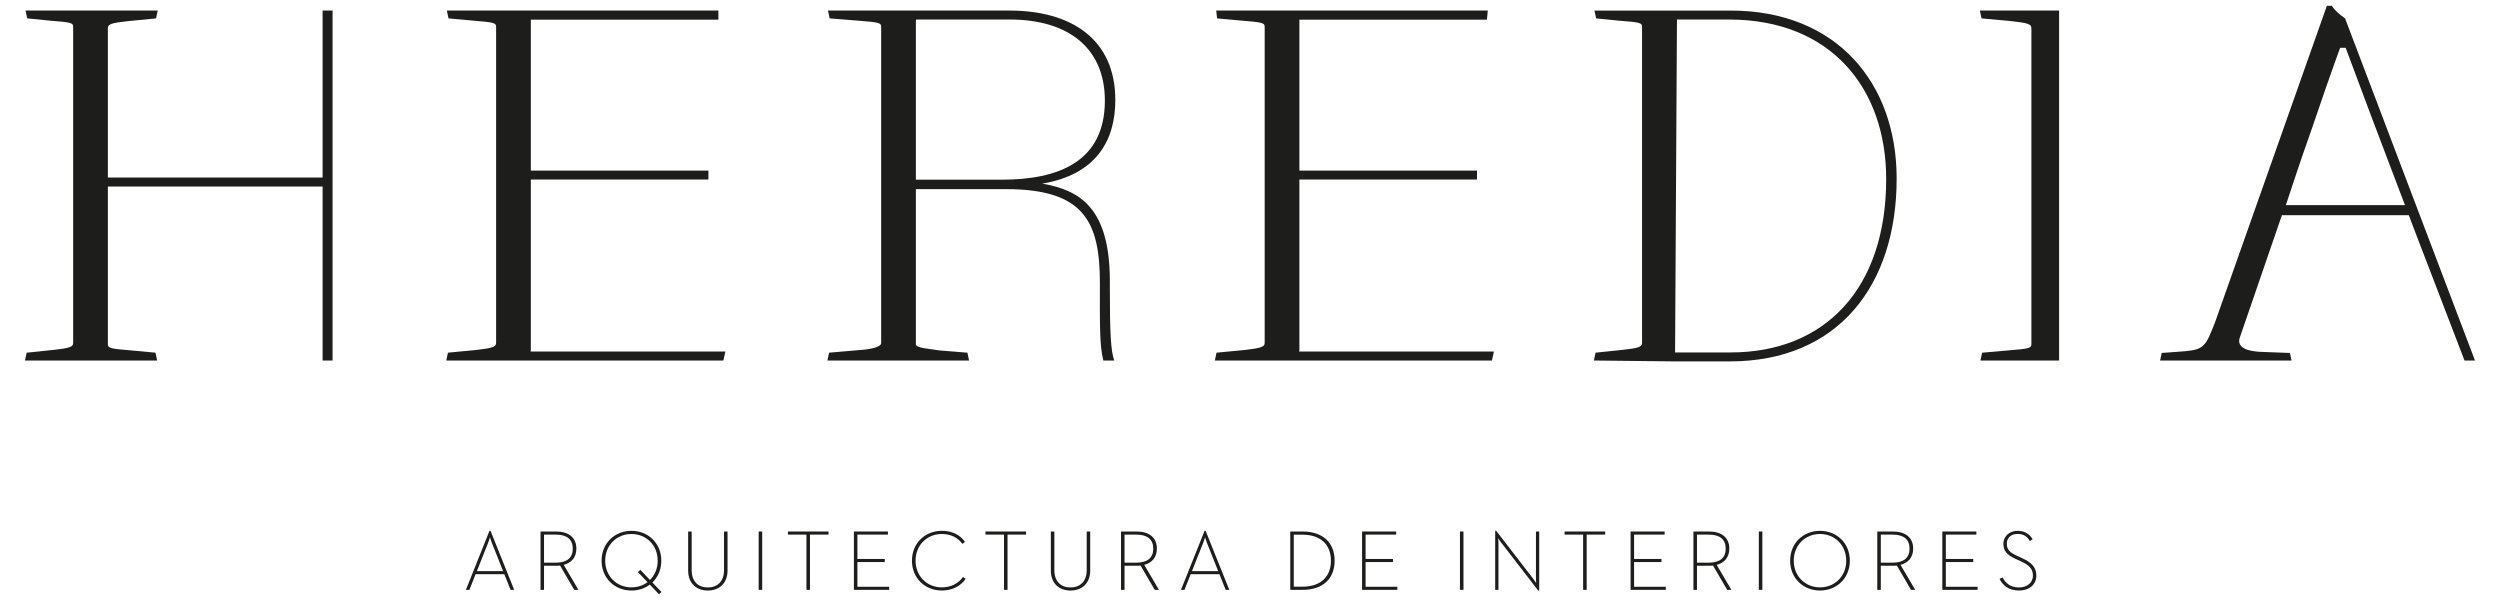 <?xml version="1.0" encoding="utf-8"?>
<!-- Generator: Adobe Illustrator 15.0.0, SVG Export Plug-In . SVG Version: 6.00 Build 0)  -->
<!DOCTYPE svg PUBLIC "-//W3C//DTD SVG 1.1//EN" "http://www.w3.org/Graphics/SVG/1.1/DTD/svg11.dtd">
<svg version="1.1" id="Layer_1" xmlns="http://www.w3.org/2000/svg" xmlns:xlink="http://www.w3.org/1999/xlink" x="0px" y="0px"
	 width="250px" height="60px" viewBox="0 0 250 60" enable-background="new 0 0 250 60" xml:space="preserve">
<path fill="#1D1D1B" d="M48.948,53.082h0.103l2.368,5.903h-0.36l-0.627-1.562h-2.874l-0.618,1.562h-0.352L48.948,53.082z
	 M50.312,57.115l-1.141-2.866c-0.086-0.206-0.163-0.506-0.171-0.532c-0.009,0.026-0.095,0.326-0.172,0.523l-1.141,2.875H50.312z"/>
<path fill="#1D1D1B" d="M54.052,53.151h1.561c1.227,0,2.024,0.583,2.024,1.716c0,0.849-0.471,1.407-1.261,1.621l1.467,2.497h-0.42
	l-1.416-2.428c-0.128,0.017-0.257,0.017-0.394,0.017h-1.21v2.411h-0.351V53.151z M55.578,56.266c1.116,0,1.699-0.48,1.699-1.398
	c0-0.927-0.583-1.407-1.699-1.407h-1.175v2.806H55.578z"/>
<path fill="#1D1D1B" d="M66.147,59.199l-0.249,0.224l-0.918-0.961c-0.505,0.377-1.141,0.592-1.835,0.592
	c-1.648,0-2.986-1.21-2.986-2.985c0-1.776,1.338-2.986,2.986-2.986c1.647,0,2.985,1.21,2.985,2.986c0,0.9-0.343,1.655-0.892,2.179
	L66.147,59.199z M63.789,57.209l0.249-0.223l0.961,1.012c0.48-0.48,0.772-1.157,0.772-1.93c0-1.527-1.124-2.668-2.625-2.668
	c-1.502,0-2.626,1.141-2.626,2.668s1.124,2.668,2.626,2.668c0.618,0,1.166-0.188,1.604-0.523L63.789,57.209z"/>
<path fill="#1D1D1B" d="M68.816,57.046v-3.895h0.351v3.869c0,1.124,0.652,1.725,1.613,1.725c0.953,0,1.622-0.601,1.622-1.725v-3.869
	h0.352v3.895c0,1.312-0.858,2.008-1.974,2.008C69.657,59.054,68.816,58.357,68.816,57.046"/>
<rect x="75.867" y="53.151" fill="#1D1D1B" width="0.353" height="5.834"/>
<polygon fill="#1D1D1B" points="80.645,53.46 78.792,53.46 78.792,53.151 82.85,53.151 82.85,53.46 80.997,53.46 80.997,58.985 
	80.645,58.985 "/>
<polygon fill="#1D1D1B" points="85.389,53.151 88.794,53.151 88.794,53.46 85.741,53.46 85.741,55.896 88.477,55.896 88.477,56.205 
	85.741,56.205 85.741,58.676 88.915,58.676 88.915,58.985 85.389,58.985 "/>
<path fill="#1D1D1B" d="M91.195,56.068c0-1.776,1.339-2.986,2.986-2.986c1.021,0,1.827,0.396,2.316,1.107l-0.265,0.197
	c-0.429-0.609-1.124-0.986-2.051-0.986c-1.502,0-2.625,1.141-2.625,2.668s1.123,2.668,2.625,2.668c0.901,0,1.656-0.378,2.119-1.038
	l0.266,0.188c-0.515,0.746-1.372,1.167-2.385,1.167C92.534,59.054,91.195,57.844,91.195,56.068"/>
<polygon fill="#1D1D1B" points="100.401,53.46 98.548,53.46 98.548,53.151 102.607,53.151 102.607,53.46 100.753,53.46 
	100.753,58.985 100.401,58.985 "/>
<path fill="#1D1D1B" d="M105.084,57.046v-3.895h0.352v3.869c0,1.124,0.652,1.725,1.613,1.725c0.952,0,1.621-0.601,1.621-1.725
	v-3.869h0.352v3.895c0,1.312-0.857,2.008-1.973,2.008C105.925,59.054,105.084,58.357,105.084,57.046"/>
<path fill="#1D1D1B" d="M112.102,53.151h1.562c1.226,0,2.024,0.583,2.024,1.716c0,0.849-0.472,1.407-1.261,1.621l1.467,2.497h-0.42
	l-1.416-2.428c-0.129,0.017-0.257,0.017-0.394,0.017h-1.21v2.411h-0.352V53.151z M113.629,56.266c1.115,0,1.699-0.48,1.699-1.398
	c0-0.927-0.584-1.407-1.699-1.407h-1.175v2.806H113.629z"/>
<path fill="#1D1D1B" d="M120.458,53.082h0.103l2.368,5.903h-0.36l-0.626-1.562h-2.875l-0.618,1.562h-0.351L120.458,53.082z
	 M121.821,57.115l-1.141-2.866c-0.086-0.206-0.163-0.506-0.171-0.532c-0.009,0.026-0.095,0.326-0.172,0.523l-1.141,2.875H121.821z"
	/>
<path fill="#1D1D1B" d="M129.027,53.151h1.244c2.016,0,3.191,1.123,3.191,2.917c0,1.793-1.167,2.917-3.191,2.917h-1.244V53.151z
	 M130.228,58.668c1.93,0,2.865-1.072,2.865-2.6s-0.936-2.6-2.865-2.6h-0.85v5.199H130.228z"/>
<polygon fill="#1D1D1B" points="136.208,53.151 139.614,53.151 139.614,53.46 136.559,53.46 136.559,55.896 139.296,55.896 
	139.296,56.205 136.559,56.205 136.559,58.676 139.734,58.676 139.734,58.985 136.208,58.985 "/>
<rect x="145.996" y="53.151" fill="#1D1D1B" width="0.352" height="5.834"/>
<path fill="#1D1D1B" d="M150.086,54.215c-0.111-0.146-0.266-0.386-0.266-0.386s0.025,0.266,0.025,0.438v4.72h-0.325v-5.904h0.103
	l3.731,4.839c0.111,0.146,0.267,0.387,0.267,0.387s-0.026-0.267-0.026-0.438v-4.719h0.326v5.902h-0.103L150.086,54.215z"/>
<polygon fill="#1D1D1B" points="158.313,53.46 156.46,53.46 156.46,53.151 160.519,53.151 160.519,53.46 158.666,53.46 
	158.666,58.985 158.313,58.985 "/>
<polygon fill="#1D1D1B" points="163.057,53.151 166.463,53.151 166.463,53.46 163.409,53.46 163.409,55.896 166.146,55.896 
	166.146,56.205 163.409,56.205 163.409,58.676 166.583,58.676 166.583,58.985 163.057,58.985 "/>
<path fill="#1D1D1B" d="M169.345,53.151h1.562c1.228,0,2.024,0.583,2.024,1.716c0,0.849-0.472,1.407-1.261,1.621l1.467,2.497h-0.42
	l-1.416-2.428c-0.128,0.017-0.257,0.017-0.395,0.017h-1.21v2.411h-0.352V53.151z M170.873,56.266c1.115,0,1.699-0.48,1.699-1.398
	c0-0.927-0.584-1.407-1.699-1.407h-1.176v2.806H170.873z"/>
<rect x="175.882" y="53.151" fill="#1D1D1B" width="0.353" height="5.834"/>
<path fill="#1D1D1B" d="M179.013,56.068c0-1.776,1.339-2.986,2.986-2.986c1.646,0,2.985,1.21,2.985,2.986
	c0,1.775-1.339,2.985-2.985,2.985C180.352,59.054,179.013,57.844,179.013,56.068 M184.625,56.068c0-1.527-1.123-2.668-2.625-2.668
	s-2.626,1.141-2.626,2.668s1.124,2.668,2.626,2.668S184.625,57.596,184.625,56.068"/>
<path fill="#1D1D1B" d="M187.73,53.151h1.562c1.227,0,2.024,0.583,2.024,1.716c0,0.849-0.472,1.407-1.262,1.621l1.468,2.497h-0.421
	l-1.415-2.428c-0.129,0.017-0.258,0.017-0.395,0.017h-1.21v2.411h-0.352V53.151z M189.256,56.266c1.116,0,1.699-0.48,1.699-1.398
	c0-0.927-0.583-1.407-1.699-1.407h-1.175v2.806H189.256z"/>
<polygon fill="#1D1D1B" points="194.232,53.151 197.638,53.151 197.638,53.46 194.583,53.46 194.583,55.896 197.321,55.896 
	197.321,56.205 194.583,56.205 194.583,58.676 197.758,58.676 197.758,58.985 194.232,58.985 "/>
<path fill="#1D1D1B" d="M199.954,57.887l0.301-0.146c0.274,0.516,0.712,1.005,1.647,1.005c0.763,0,1.39-0.446,1.39-1.185
	c0-0.678-0.378-1.046-1.192-1.424l-0.542-0.249c-0.814-0.377-1.217-0.764-1.217-1.501c0-0.807,0.644-1.305,1.433-1.305
	c0.781,0,1.219,0.403,1.494,0.841l-0.275,0.181c-0.241-0.387-0.575-0.712-1.219-0.712c-0.687,0-1.091,0.395-1.091,0.986
	c0,0.583,0.292,0.866,1.014,1.201l0.54,0.249c0.944,0.429,1.398,0.927,1.398,1.732c0,0.91-0.721,1.493-1.725,1.493
	C200.803,59.054,200.237,58.471,199.954,57.887"/>
<path fill="#1D1D1B" d="M32.26,17.755H10.787v-0.069V2.791c0-0.392,0.449-0.504,1.96-0.672l2.856-0.28l0.168-0.784H2.556
	l0.168,0.784l2.24,0.224c2.184,0.168,2.351,0.224,2.351,0.616v31.639c0,0.391-0.448,0.503-1.959,0.671l-2.688,0.28L2.5,36.053
	h13.215l-0.168-0.784l-2.408-0.225c-2.072-0.168-2.352-0.224-2.352-0.615V18.694v-0.042H32.26v17.401h0.997V1.055H32.26V17.755z"/>
<path fill="#1D1D1B" d="M53.083,34.988V18.134v-0.179h17.759v-0.897H53.083V1.969h18.756V1.055H44.684l0.168,0.784l2.463,0.224
	c2.072,0.167,2.296,0.224,2.296,0.616v31.637c0,0.392-0.504,0.504-1.903,0.672l-2.912,0.28l-0.168,0.784h5.482h2.818v-0.002h19.409
	l0.2-0.896H53.059L53.083,34.988z"/>
<path fill="#1D1D1B" d="M129.939,34.988V18.134v-0.179h17.76v-0.897h-17.76V1.969h18.756l0.083-0.914h-27.156l0.086,0.784
	l2.463,0.224c2.072,0.167,2.297,0.224,2.297,0.616v31.637c0,0.392-0.506,0.504-1.904,0.672l-2.912,0.28l-0.168,0.784h5.482h2.817
	v-0.002h19.409l0.2-0.896h-19.479L129.939,34.988z"/>
<path fill="#1D1D1B" d="M111.532,10.009c0-6.119-4.428-8.954-10.596-8.954h-9.001h-9.138l0.168,0.784l2.799,0.224
	c2.184,0.167,2.352,0.224,2.352,0.616v31.637c0,0.392-1.119,0.616-1.96,0.672l-3.247,0.28l-0.168,0.784h14.167l-0.168-0.784
	l-2.8-0.225c-0.952-0.168-2.352-0.224-2.352-0.615V18.913h9c7.81,0,9.401,3.234,9.401,9.402v0.447c0,3.516-0.049,5.701,0.343,7.291
	h1.092c-0.341-0.95-0.44-2.7-0.44-7.291v-0.646c0-7.313-2.984-9.104-6.765-9.75C109.542,17.471,111.532,14.137,111.532,10.009
	 M100.19,17.968h-8.602v-0.283V2.063l0.039-0.113h9.309c6.119,0,9.551,3.035,9.551,8.109
	C110.487,16.228,105.761,17.968,100.19,17.968"/>
<polygon fill="#1D1D1B" points="159.444,1.057 159.444,1.057 159.444,1.055 "/>
<path fill="#1D1D1B" d="M173.069,1.057h-13.625l0.168,0.782l2.239,0.224c2.185,0.167,2.353,0.224,2.353,0.616v31.637
	c0,0.392-0.448,0.504-1.96,0.672l-2.688,0.28l-0.168,0.783l8.029,0.089h5.552c10.865,0,16.696-7.625,16.696-18.289
	C189.665,8.333,183.684,1.057,173.069,1.057 M173.069,35.244h-5.561l0.188-33.29h5.224c10.117,0,15.698,6.828,15.698,15.948
	C188.618,28.915,182.439,35.244,173.069,35.244"/>
<path fill="#1D1D1B" d="M197.988,1.055l0.168,0.784l3.023,0.28c1.513,0.168,1.961,0.28,1.961,0.671v31.64
	c0,0.391-0.28,0.446-2.352,0.614l-2.576,0.225l-0.168,0.783h7.867V1.055H197.988z"/>
<path fill="#1D1D1B" d="M234.505,1.833c-0.55-0.367-1.084-0.83-1.313-1.255h-0.504L221.49,32.271
	c-0.896,2.24-1.008,2.688-3.023,2.855l-2.296,0.169l-0.162,0.758h13.147l-0.162-0.758l-2.987-0.112
	c-1.176-0.057-2.409-0.392-2.016-1.456l4.2-12.207h12.679c0.025,0.066,0.051,0.133,0.076,0.199l-0.074-0.199h0.01l0.413,1.096
	l5.158,13.437l1.047-0.001L234.505,1.833z M228.583,20.512c0,0.056,1.288-3.976,2.688-7.896c0.783-2.295,1.68-4.927,2.743-7.839
	h0.552c1.269,3.409,3.629,9.726,5.92,15.735H228.583z M240.492,20.512l-3.354-8.92l3.363,8.92H240.492z"/>
</svg>
